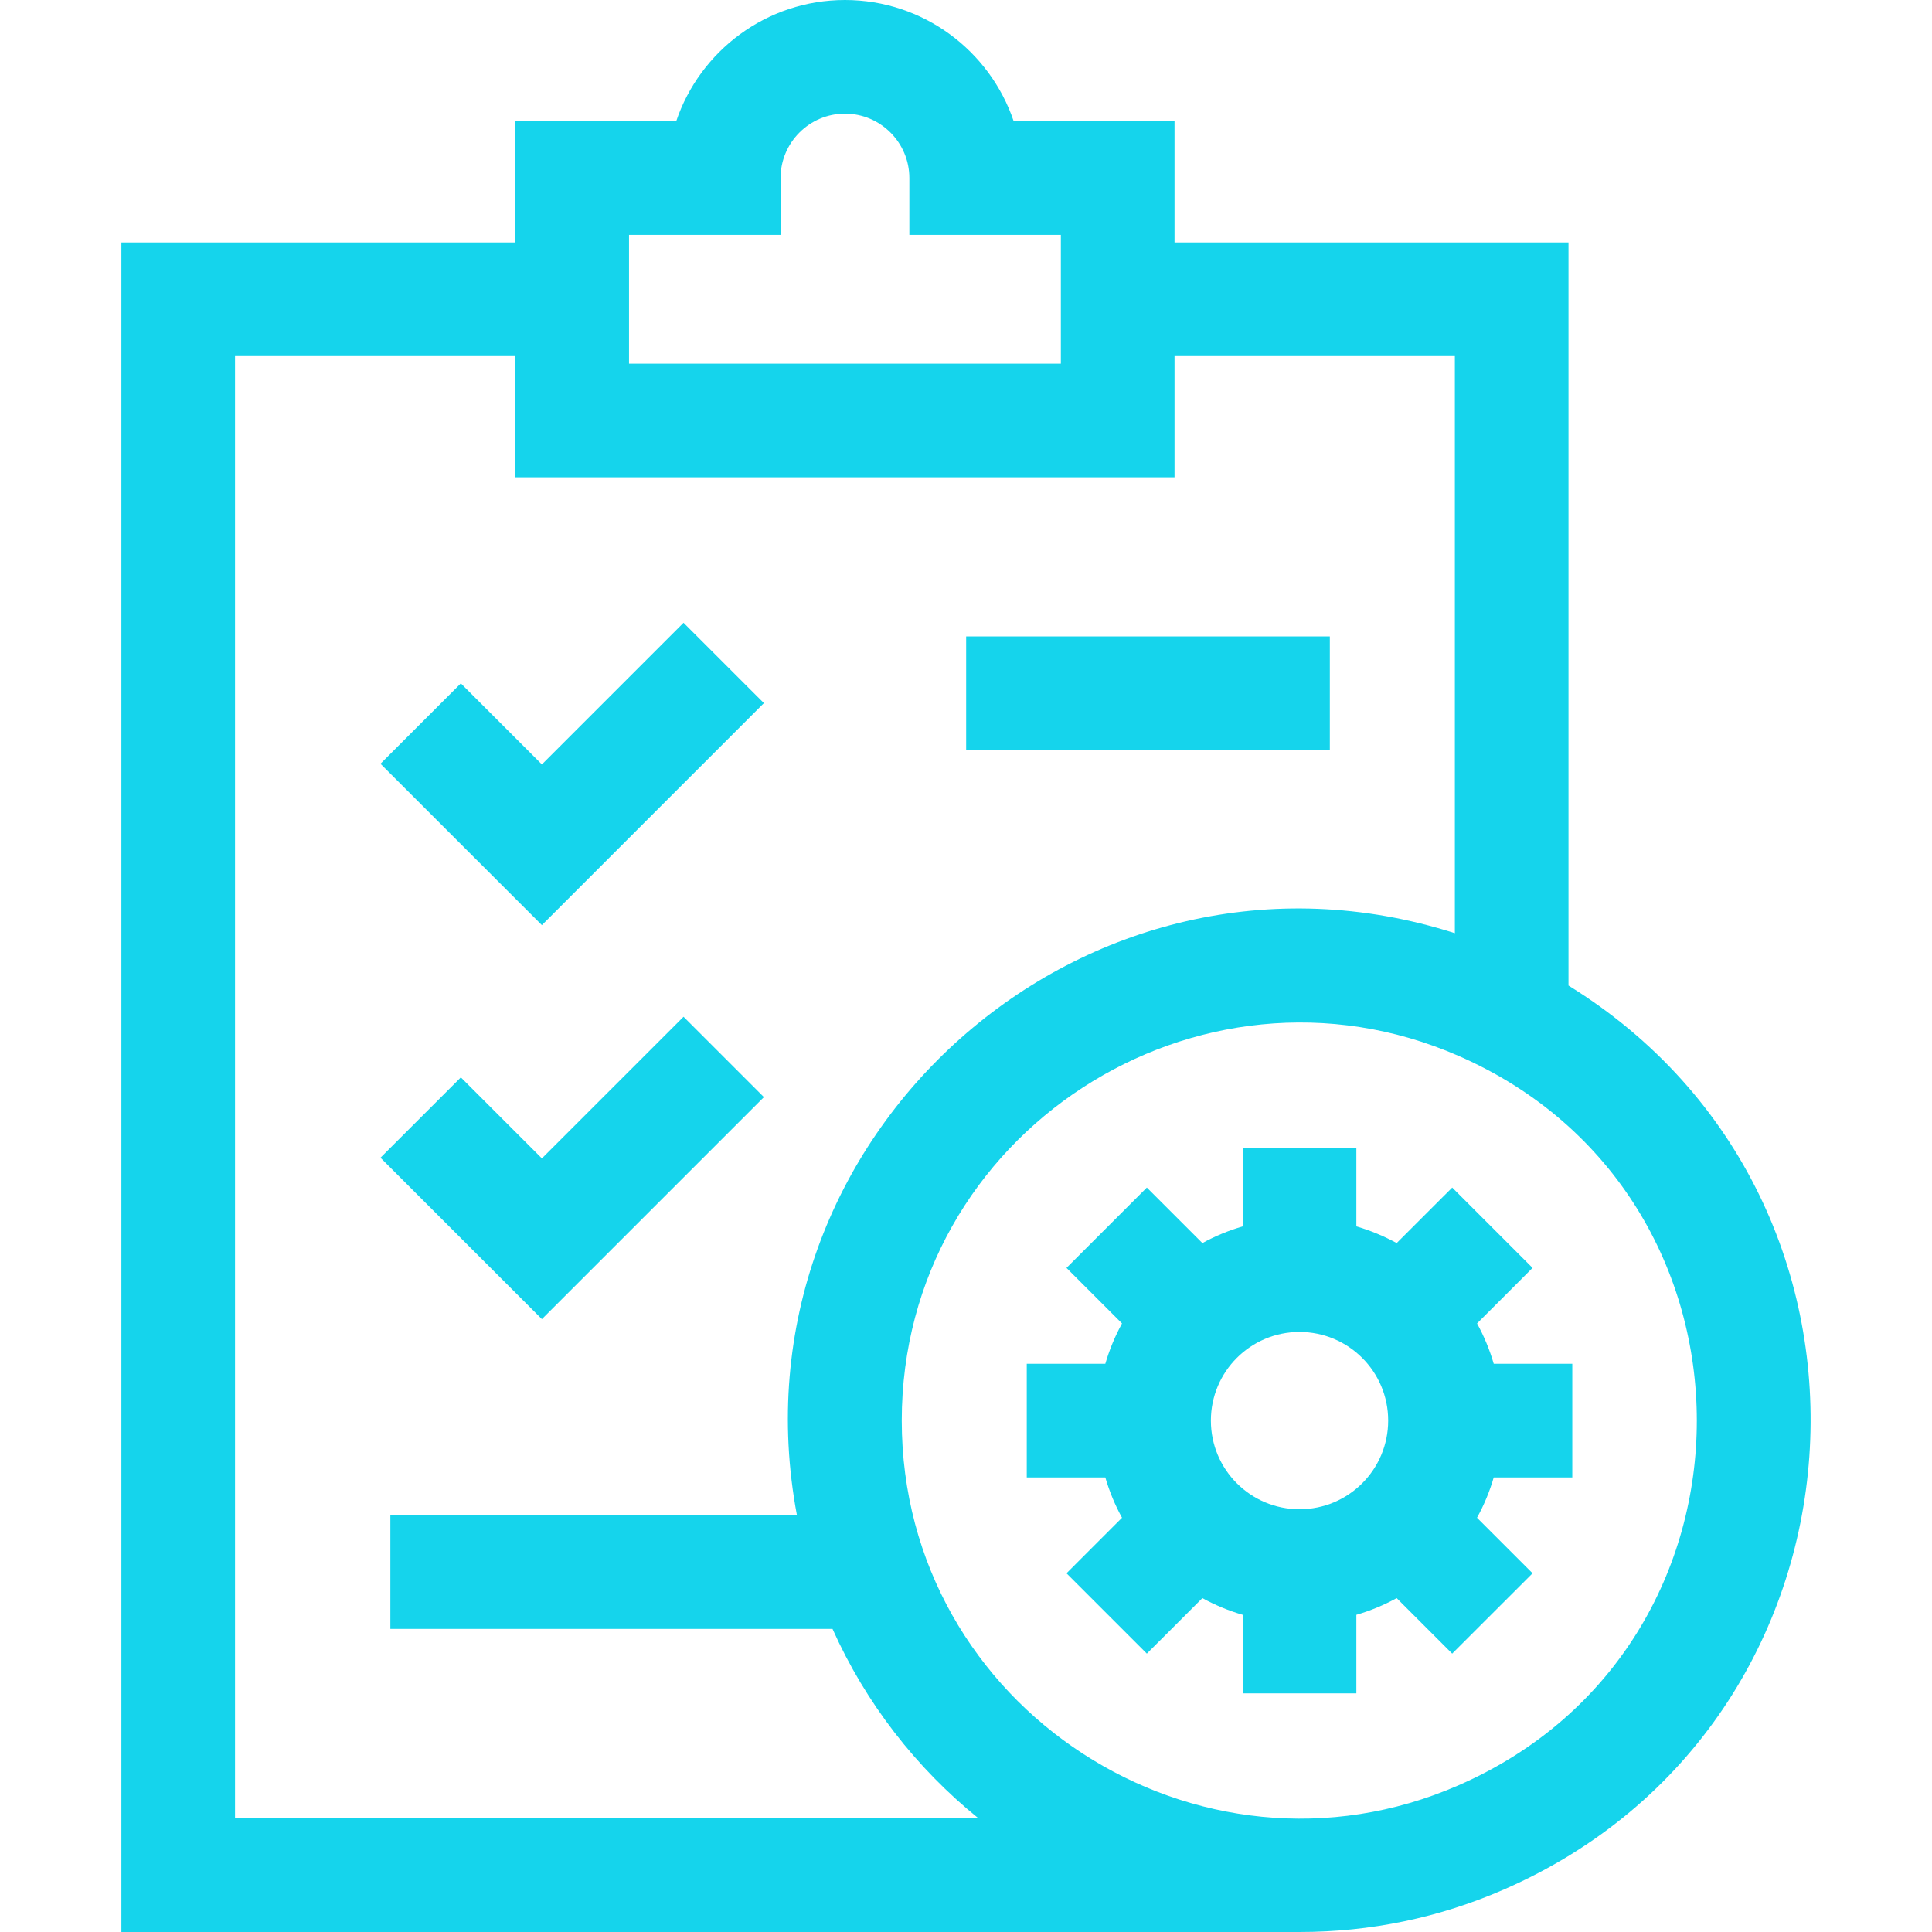 <svg width="60" height="60" viewBox="0 0 60 60" fill="none" xmlns="http://www.w3.org/2000/svg">
<g clip-path="url(#clip0_214_627)">
<path d="M45.871 41.101L47.595 39.376L45.1 36.881L43.375 38.605C42.977 38.387 42.558 38.214 42.123 38.087V35.648H38.593V38.087C38.158 38.214 37.738 38.387 37.341 38.605L35.616 36.881L33.121 39.376L34.845 41.101C34.627 41.499 34.453 41.918 34.327 42.353H31.887V45.883H34.327C34.453 46.318 34.627 46.738 34.845 47.135L33.121 48.86L35.616 51.355L37.341 49.631C37.738 49.849 38.158 50.023 38.593 50.149V52.589H42.123V50.149C42.558 50.023 42.977 49.849 43.375 49.631L45.099 51.355L47.595 48.86L45.87 47.135C46.089 46.737 46.263 46.318 46.389 45.883H48.829V42.353H46.389C46.263 41.918 46.089 41.498 45.871 41.101ZM40.358 46.871C38.841 46.871 37.605 45.644 37.605 44.118C37.605 42.601 38.833 41.365 40.358 41.365C41.875 41.365 43.111 42.593 43.111 44.118C43.111 45.635 41.883 46.871 40.358 46.871Z" fill="#15D4EC"/>
<path d="M48.711 30.607V7.529H36.476V3.765H31.481C30.743 1.578 28.673 0 26.241 0C23.808 0 21.738 1.578 21 3.765H16.005V7.529H3.77V60H40.358C42.567 60 44.705 59.555 46.712 58.677C58.46 53.546 59.573 37.323 48.711 30.607ZM19.535 7.294H24.241V5.529C24.241 4.427 25.138 3.529 26.241 3.529C27.343 3.529 28.241 4.427 28.241 5.529V7.294H32.946V11.294H19.535V7.294ZM7.299 56.471V11.059H16.005V14.823H36.476V11.059H45.182V28.981C33.718 25.321 22.539 35.303 24.75 47.059H12.123V50.588H25.855C26.886 52.89 28.449 54.903 30.388 56.471H7.299ZM45.298 55.443C37.224 58.975 28.005 53.061 28.005 44.118C28.005 35.182 37.216 29.257 45.299 32.792C55.153 37.097 55.171 51.131 45.298 55.443Z" fill="#15D4EC"/>
<path d="M23.724 21.836L21.228 19.341L16.829 23.74L14.312 21.223L11.816 23.719L16.829 28.731L23.724 21.836Z" fill="#15D4EC"/>
<path d="M23.724 34.072L21.228 31.576L16.829 35.975L14.312 33.459L11.816 35.954L16.829 40.967L23.724 34.072Z" fill="#15D4EC"/>
<path d="M30.005 19.765H41.299V23.294H30.005V19.765Z" fill="#15D4EC"/>
</g>
<defs>
<clipPath id="clip0_214_627">
<rect width="60" height="60" fill="white"/>
</clipPath>
</defs>
</svg>
